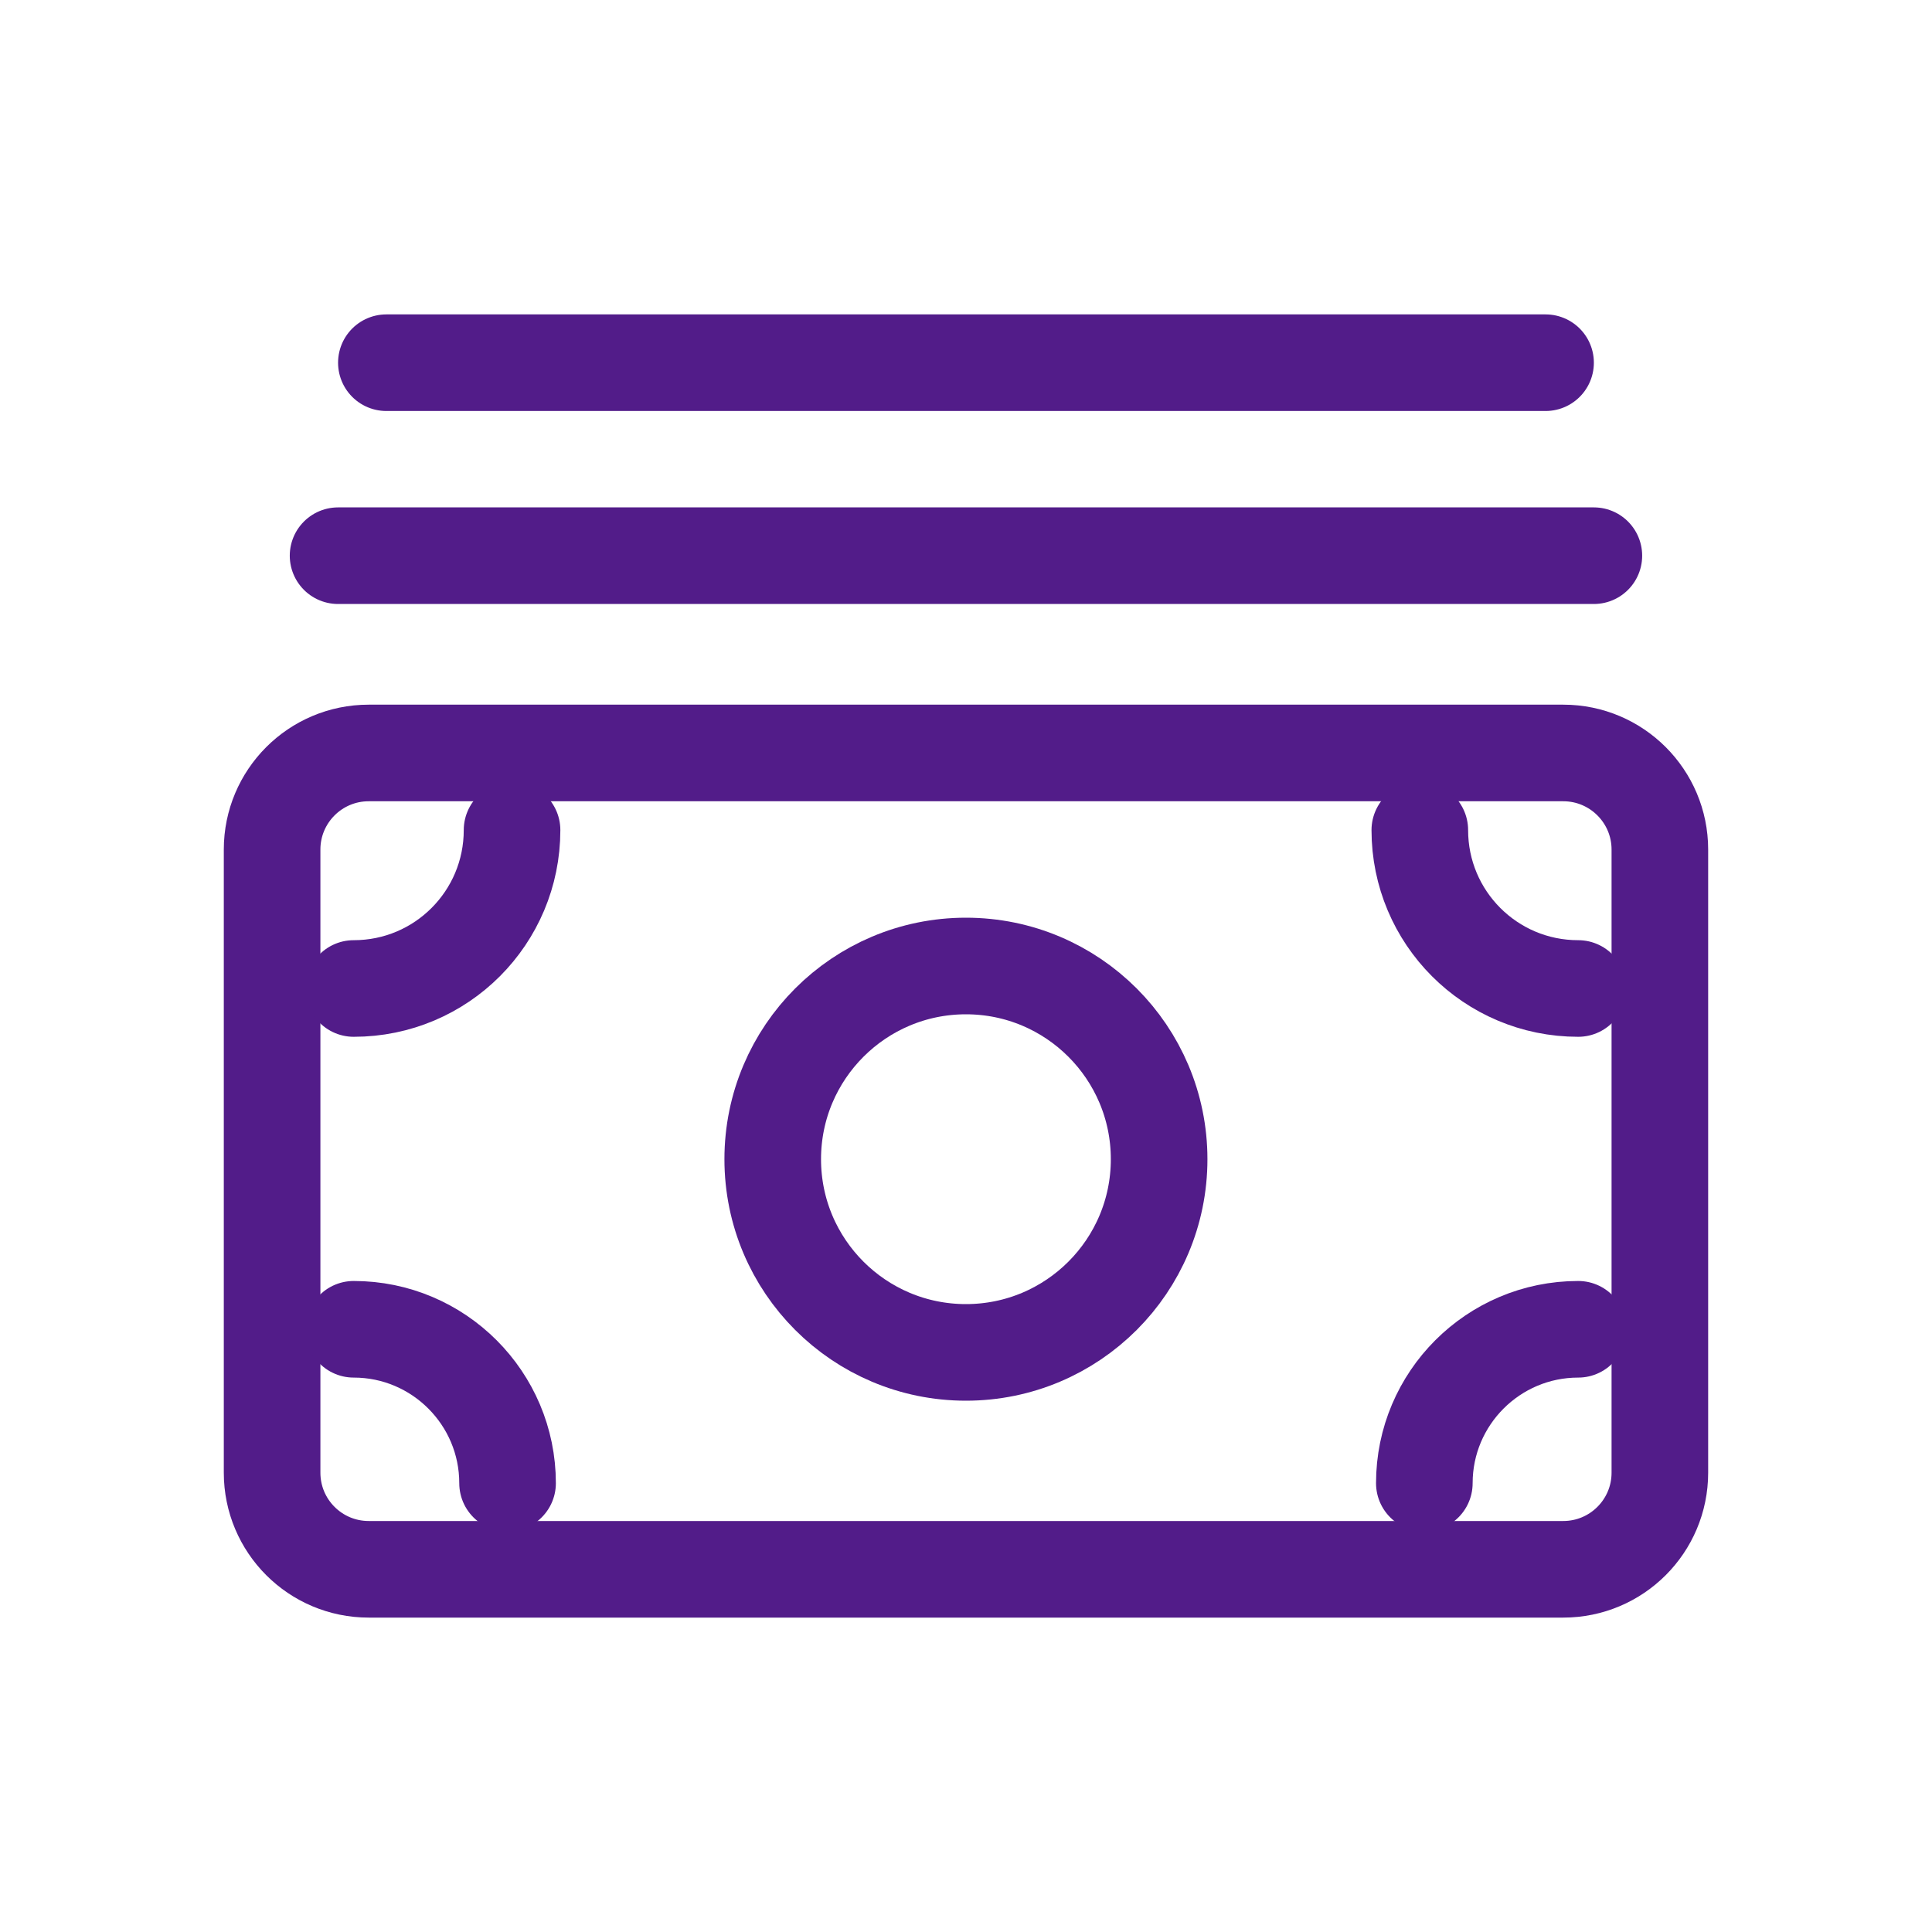<svg width="56" height="56" viewBox="0 0 56 56" fill="none" xmlns="http://www.w3.org/2000/svg">
<path d="M45.312 21.825H10.687C9.14 21.825 7.887 23.079 7.887 24.625V42.687C7.887 44.234 9.14 45.487 10.687 45.487H45.312C46.858 45.487 48.112 44.234 48.112 42.687V24.625C48.112 23.079 46.858 21.825 45.312 21.825Z" stroke="url(#paint0_linear_1407_154083)" stroke-width="2.8" stroke-linecap="round" stroke-linejoin="round"/>
<path d="M9.799 16.107H46.199" stroke="url(#paint1_linear_1407_154083)" stroke-width="2.8" stroke-linecap="round" stroke-linejoin="round"/>
<path d="M11.199 10.513H44.799" stroke="url(#paint2_linear_1407_154083)" stroke-width="2.8" stroke-linecap="round" stroke-linejoin="round"/>
<path d="M27.998 39.2C31.091 39.2 33.598 36.693 33.598 33.6C33.598 30.508 31.091 28 27.998 28C24.906 28 22.398 30.508 22.398 33.6C22.398 36.693 24.906 39.2 27.998 39.2Z" stroke="url(#paint3_linear_1407_154083)" stroke-width="2.8" stroke-linecap="round" stroke-linejoin="round"/>
<path d="M45.745 28.652C43.201 28.652 41.154 26.593 41.154 24.061" stroke="url(#paint4_linear_1407_154083)" stroke-width="2.8" stroke-linecap="round" stroke-linejoin="round"/>
<path d="M10.252 38.53C12.713 38.53 14.712 40.53 14.712 42.991" stroke="url(#paint5_linear_1407_154083)" stroke-width="2.8" stroke-linecap="round" stroke-linejoin="round"/>
<path d="M10.252 28.652C12.796 28.652 14.842 26.593 14.842 24.061" stroke="url(#paint6_linear_1407_154083)" stroke-width="2.8" stroke-linecap="round" stroke-linejoin="round"/>
<path d="M45.745 38.53C43.285 38.53 41.285 40.53 41.285 42.991" stroke="url(#paint7_linear_1407_154083)" stroke-width="2.8" stroke-linecap="round" stroke-linejoin="round"/>
<defs>
<linearGradient id="paint0_linear_1407_154083" x1="47.106" y1="45.487" x2="7.03" y2="23.378" gradientUnits="userSpaceOnUse">
<stop stop-color="#521C89"/>
<stop offset="1" stop-color="#521C89"/>
</linearGradient>
<linearGradient id="paint1_linear_1407_154083" x1="45.289" y1="17.107" x2="44.952" y2="13.132" gradientUnits="userSpaceOnUse">
<stop stop-color="#521C89"/>
<stop offset="1" stop-color="#521C89"/>
</linearGradient>
<linearGradient id="paint2_linear_1407_154083" x1="43.959" y1="11.513" x2="43.595" y2="7.542" gradientUnits="userSpaceOnUse">
<stop stop-color="#521C89"/>
<stop offset="1" stop-color="#521C89"/>
</linearGradient>
<linearGradient id="paint3_linear_1407_154083" x1="33.318" y1="39.2" x2="20.151" y2="34.927" gradientUnits="userSpaceOnUse">
<stop stop-color="#521C89"/>
<stop offset="1" stop-color="#521C89"/>
</linearGradient>
<linearGradient id="paint4_linear_1407_154083" x1="45.63" y1="28.652" x2="40.233" y2="26.901" gradientUnits="userSpaceOnUse">
<stop stop-color="#521C89"/>
<stop offset="1" stop-color="#521C89"/>
</linearGradient>
<linearGradient id="paint5_linear_1407_154083" x1="14.601" y1="42.991" x2="9.357" y2="41.289" gradientUnits="userSpaceOnUse">
<stop stop-color="#521C89"/>
<stop offset="1" stop-color="#521C89"/>
</linearGradient>
<linearGradient id="paint6_linear_1407_154083" x1="14.728" y1="28.652" x2="9.331" y2="26.901" gradientUnits="userSpaceOnUse">
<stop stop-color="#521C89"/>
<stop offset="1" stop-color="#521C89"/>
</linearGradient>
<linearGradient id="paint7_linear_1407_154083" x1="45.634" y1="42.991" x2="40.39" y2="41.289" gradientUnits="userSpaceOnUse">
<stop stop-color="#521C89"/>
<stop offset="1" stop-color="#521C89"/>
</linearGradient>
</defs>
</svg>
